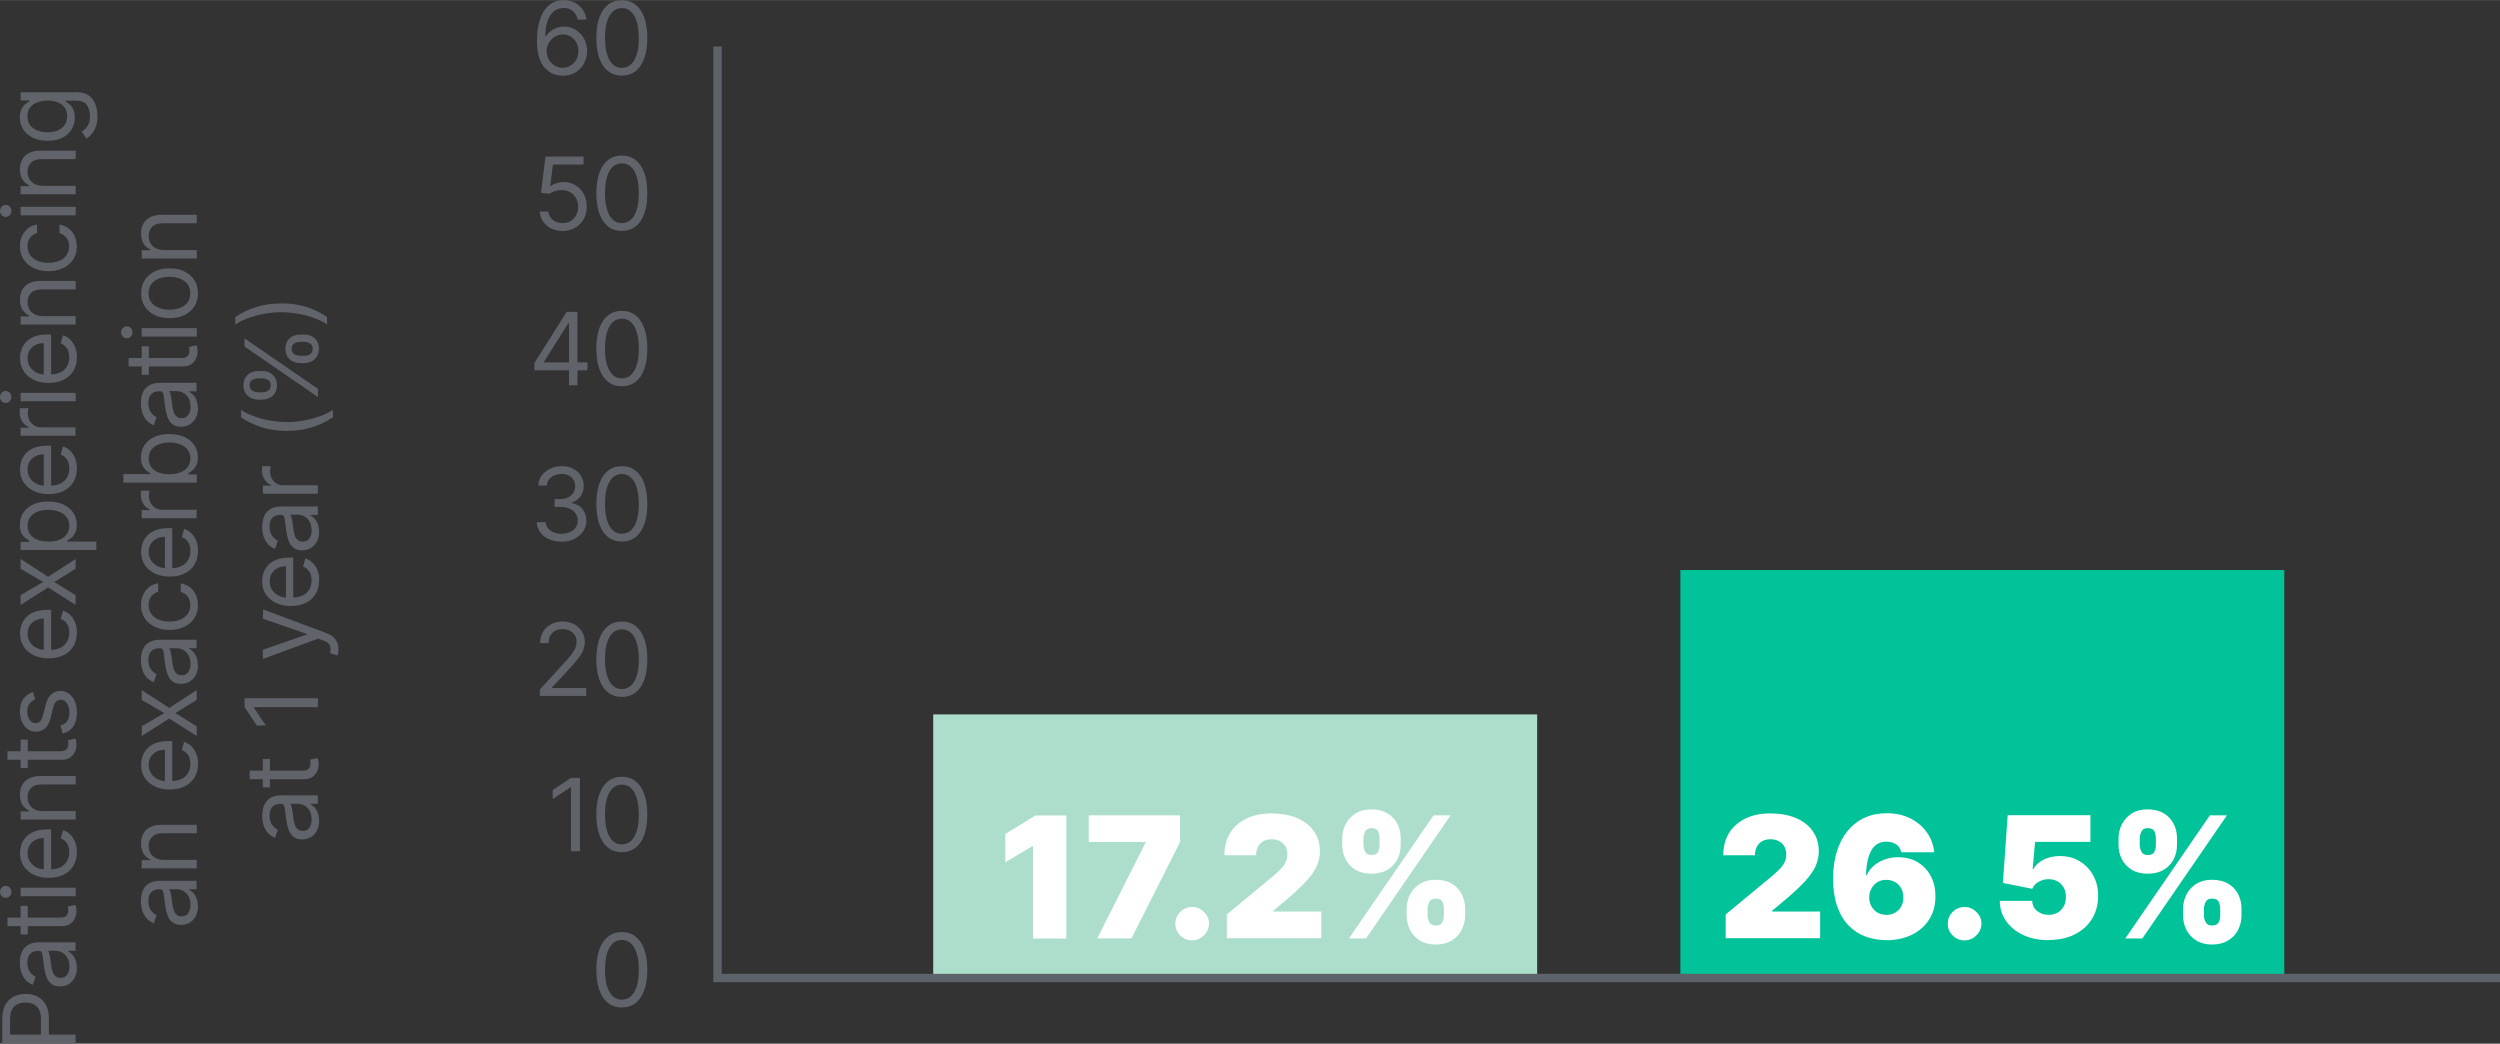 <?xml version="1.0" encoding="UTF-8"?><svg xmlns="http://www.w3.org/2000/svg" id="Layer_1683d7da2d0b75" data-name="Layer 1" viewBox="0 0 297.27 124.09" aria-hidden="true" width="297px" height="124px">
  <rect x="0" y="0" width="297.27" height="124.09" fill="#333333" stroke="none"/>
  <defs><linearGradient class="cerosgradient" data-cerosgradient="true" id="CerosGradient_id1f475b7a4" gradientUnits="userSpaceOnUse" x1="50%" y1="100%" x2="50%" y2="0%"><stop offset="0%" stop-color="#d1d1d1"/><stop offset="100%" stop-color="#d1d1d1"/></linearGradient><linearGradient/>
    <style>
      .cls-1-683d7da2d0b75{
        fill: none;
        stroke: #5e6369;
        stroke-miterlimit: 10;
        stroke-width: .99px;
      }

      .cls-2-683d7da2d0b75{
        fill: #fff;
      }

      .cls-3-683d7da2d0b75{
        fill: #acdecb;
      }

      .cls-4-683d7da2d0b75{
        fill: #00c399;
      }

      .cls-5-683d7da2d0b75{
        fill: #606369;
      }
    </style>
  </defs>
  <g>
    <rect class="cls-4-683d7da2d0b75" x="199.81" y="67.77" width="71.81" height="48.92"/>
    <rect class="cls-3-683d7da2d0b75" x="110.97" y="84.94" width="71.81" height="31.75"/>
    <g>
      <path class="cls-2-683d7da2d0b75" d="M126.8,96.95v14.64h-3.97v-10.98h-.09l-3.2,1.91v-3.37l3.6-2.2h3.66Z"/>
      <path class="cls-2-683d7da2d0b75" d="M130.46,111.58l5.75-11.38v-.09h-6.75v-3.17h10.86v3.17l-5.78,11.46h-4.09Z"/>
      <path class="cls-2-683d7da2d0b75" d="M141.76,111.81c-.55,0-1.03-.19-1.42-.58-.39-.39-.59-.86-.58-1.42,0-.54.19-1.01.58-1.39s.87-.58,1.42-.58.99.19,1.39.58.61.85.61,1.39c0,.37-.1.71-.29,1.01-.19.3-.43.54-.73.72s-.63.27-.98.27Z"/>
      <path class="cls-2-683d7da2d0b75" d="M145.88,111.58v-2.86l5.46-4.52c.36-.3.67-.58.93-.85.26-.26.46-.54.6-.82s.21-.59.21-.94c0-.38-.08-.7-.24-.97s-.38-.47-.66-.62c-.28-.14-.61-.22-.97-.22s-.69.07-.97.22-.49.36-.65.65c-.15.29-.23.63-.23,1.04h-3.77c0-1.03.23-1.92.69-2.66.46-.74,1.12-1.31,1.96-1.72.84-.4,1.83-.6,2.97-.6s2.19.19,3.05.56c.86.37,1.53.9,1.99,1.58.47.68.7,1.47.7,2.38,0,.56-.12,1.12-.35,1.68-.24.55-.65,1.17-1.26,1.84-.61.67-1.47,1.47-2.58,2.4l-1.37,1.14v.09h5.72v3.17h-11.24Z"/>
      <path class="cls-2-683d7da2d0b75" d="M159.6,100.46v-.77c0-.63.14-1.21.42-1.73s.67-.94,1.18-1.26,1.14-.47,1.87-.47,1.4.16,1.91.47c.52.31.91.73,1.18,1.26s.4,1.1.39,1.73v.77c0,.63-.13,1.2-.4,1.72-.27.52-.67.93-1.19,1.24-.52.31-1.16.46-1.9.46s-1.38-.16-1.89-.47c-.51-.31-.9-.73-1.17-1.25-.26-.52-.4-1.09-.4-1.71ZM160.4,111.58l10.06-14.64h2.03l-10.06,14.64h-2.03ZM162.12,99.69v.77c0,.29.08.56.21.81.13.26.37.39.74.39.39,0,.66-.13.79-.39.13-.26.19-.53.18-.81v-.77c0-.29-.05-.56-.17-.83-.13-.27-.39-.4-.8-.4-.38,0-.63.14-.75.41s-.19.55-.2.82ZM167.26,108.84v-.77c0-.62.14-1.19.41-1.72.27-.53.66-.95,1.17-1.27s1.14-.48,1.88-.48,1.4.16,1.92.47c.52.31.91.73,1.18,1.26.27.53.4,1.1.39,1.73v.77c0,.62-.13,1.19-.4,1.72-.27.53-.66.95-1.19,1.27s-1.16.48-1.9.48-1.38-.16-1.89-.48-.9-.74-1.17-1.27c-.26-.52-.4-1.1-.4-1.72ZM169.75,108.07v.77c0,.27.08.54.21.8.13.26.38.4.76.4.4,0,.66-.13.79-.39s.19-.53.18-.81v-.77c0-.29-.05-.56-.17-.83-.12-.27-.39-.4-.8-.4-.38,0-.63.13-.76.4-.13.27-.2.54-.21.83Z"/>
    </g>
    <g>
      <path class="cls-2-683d7da2d0b75" d="M205.2,111.58v-2.86l5.46-4.52c.36-.3.67-.58.93-.85.26-.26.46-.54.6-.82s.21-.59.21-.94c0-.38-.08-.7-.24-.97s-.38-.47-.66-.62c-.28-.14-.61-.22-.97-.22s-.69.07-.97.22-.49.36-.65.65c-.15.29-.23.63-.23,1.04h-3.77c0-1.03.23-1.92.69-2.66.46-.74,1.12-1.31,1.96-1.72s1.83-.6,2.97-.6,2.19.19,3.05.56c.86.37,1.53.9,1.99,1.58.47.68.7,1.47.7,2.38,0,.56-.12,1.12-.35,1.68-.24.55-.65,1.17-1.26,1.84-.61.67-1.47,1.47-2.58,2.4l-1.37,1.14v.09h5.72v3.17h-11.24Z"/>
      <path class="cls-2-683d7da2d0b75" d="M224.32,111.78c-.85,0-1.66-.13-2.42-.4-.76-.27-1.44-.69-2.03-1.28s-1.05-1.34-1.39-2.27c-.33-.93-.51-2.07-.51-3.4,0-1.2.16-2.28.46-3.23.3-.96.73-1.77,1.29-2.44.56-.67,1.23-1.19,2.01-1.54.78-.36,1.65-.53,2.61-.53,1.08,0,2.03.21,2.84.63.82.42,1.48.97,1.96,1.68.49.7.77,1.48.85,2.33h-3.92c-.09-.44-.3-.76-.63-.96-.33-.2-.7-.3-1.12-.3-.83,0-1.45.37-1.83,1.09s-.59,1.7-.6,2.91h.08c.19-.45.47-.83.85-1.15.38-.32.81-.56,1.31-.74s1.03-.26,1.58-.26c.89,0,1.66.2,2.33.6.66.4,1.18.95,1.55,1.65.37.7.55,1.49.55,2.39,0,1.05-.24,1.97-.74,2.75-.5.79-1.19,1.4-2.07,1.83-.88.43-1.9.65-3.05.65ZM224.29,108.78c.4,0,.75-.09,1.06-.27.31-.18.55-.43.72-.74s.26-.67.25-1.07c0-.4-.08-.76-.25-1.08s-.42-.56-.72-.74c-.31-.18-.66-.27-1.06-.27-.29,0-.56.05-.8.15-.24.1-.46.25-.64.44-.18.19-.32.41-.43.66-.1.26-.15.53-.16.83,0,.4.1.76.27,1.07.17.31.42.56.72.74.3.18.65.27,1.03.27Z"/>
      <path class="cls-2-683d7da2d0b75" d="M233.61,111.81c-.55,0-1.03-.19-1.42-.58-.39-.39-.59-.86-.58-1.42,0-.54.19-1.01.58-1.39.39-.39.87-.58,1.42-.58s.99.19,1.39.58.61.85.61,1.39c0,.37-.1.71-.29,1.01-.19.3-.43.54-.73.72s-.63.27-.98.27Z"/>
      <path class="cls-2-683d7da2d0b75" d="M243.59,111.78c-1.12,0-2.12-.2-2.99-.6-.87-.4-1.55-.95-2.05-1.65-.5-.7-.75-1.51-.76-2.42h3.86c.01.51.21.91.59,1.21s.83.45,1.35.45c.4,0,.76-.09,1.07-.26.31-.17.55-.42.73-.74s.26-.69.26-1.12c0-.43-.08-.8-.26-1.12-.18-.32-.42-.56-.73-.74-.31-.17-.67-.26-1.07-.26s-.81.1-1.16.3c-.36.2-.62.48-.78.84l-3.49-.69.57-8.06h9.84v3.17h-6.58l-.29,3.23h.09c.23-.44.62-.81,1.19-1.1.56-.29,1.22-.44,1.96-.44.87,0,1.65.2,2.33.61s1.23.96,1.62,1.68c.4.71.6,1.53.59,2.46,0,1.02-.24,1.92-.72,2.71-.49.79-1.17,1.41-2.05,1.85-.88.45-1.92.67-3.11.67Z"/>
      <path class="cls-2-683d7da2d0b75" d="M251.91,100.46v-.77c0-.63.14-1.21.42-1.73s.67-.94,1.18-1.26,1.14-.47,1.87-.47,1.4.16,1.91.47c.52.31.91.73,1.18,1.26s.4,1.1.39,1.73v.77c0,.63-.13,1.2-.4,1.72-.27.52-.67.93-1.19,1.24-.52.31-1.16.46-1.9.46s-1.38-.16-1.89-.47c-.51-.31-.9-.73-1.17-1.25s-.4-1.09-.4-1.71ZM252.71,111.58l10.06-14.64h2.03l-10.06,14.64h-2.03ZM254.43,99.69v.77c0,.29.08.56.21.81.13.26.37.39.74.39.39,0,.66-.13.79-.39.13-.26.19-.53.18-.81v-.77c0-.29-.05-.56-.17-.83-.13-.27-.39-.4-.8-.4-.38,0-.63.14-.75.41s-.19.55-.2.82ZM259.58,108.84v-.77c0-.62.14-1.19.41-1.72.27-.53.66-.95,1.17-1.27s1.14-.48,1.88-.48,1.4.16,1.92.47c.52.31.91.73,1.18,1.26.27.53.4,1.1.39,1.73v.77c0,.62-.13,1.19-.4,1.72-.27.53-.66.95-1.19,1.27s-1.16.48-1.9.48-1.38-.16-1.89-.48-.9-.74-1.17-1.27c-.26-.52-.4-1.1-.4-1.72ZM262.06,108.07v.77c0,.27.08.54.21.8.13.26.38.4.76.4.4,0,.66-.13.79-.39s.19-.53.18-.81v-.77c0-.29-.05-.56-.17-.83-.12-.27-.39-.4-.8-.4-.38,0-.63.13-.76.4-.13.27-.2.54-.21.83Z"/>
    </g>
    <polyline class="cls-1-683d7da2d0b75" points="85.32 5.52 85.32 116.28 297.27 116.28"/>
    <g>
      <path class="cls-5-683d7da2d0b75" d="M9,124.09H.27v-2.95c0-.68.12-1.24.37-1.68.25-.44.58-.76,1-.97.42-.21.88-.32,1.4-.32s.98.1,1.4.31c.42.21.75.53,1,.96.25.44.37.99.37,1.67v2.11h-.94v-2.08c0-.47-.08-.85-.24-1.13-.16-.28-.38-.49-.66-.62-.28-.13-.59-.19-.94-.19s-.66.06-.94.19-.49.34-.65.62c-.16.29-.24.67-.24,1.14v1.86h7.79v1.06Z"/>
      <path class="cls-5-683d7da2d0b75" d="M9.15,115.04c0,.42-.08.79-.24,1.13-.16.34-.39.61-.69.81-.3.2-.66.3-1.09.3-.38,0-.68-.07-.91-.22-.23-.15-.42-.34-.55-.59-.13-.25-.23-.52-.3-.82-.07-.3-.12-.6-.16-.91-.05-.4-.09-.72-.12-.97-.03-.25-.07-.43-.14-.55-.07-.11-.18-.17-.34-.17h-.03c-.42,0-.75.11-.98.34-.23.23-.35.57-.35,1.04s.1.86.31,1.13c.21.27.44.46.67.58l-.34.95c-.4-.17-.71-.4-.93-.68-.22-.29-.38-.6-.47-.94-.09-.34-.13-.67-.13-1,0-.21.02-.45.07-.73.05-.27.15-.54.3-.8.15-.26.38-.47.7-.64.31-.17.72-.26,1.24-.26h4.31v1.01h-.89v.05c.14.07.29.18.46.34.16.16.3.37.41.63s.17.59.17.97ZM8.25,114.89c0-.4-.08-.73-.23-1.01-.16-.27-.36-.48-.61-.62s-.51-.21-.78-.21h-.92c.05.04.1.14.14.28.04.14.08.31.11.49.03.19.05.37.08.54s.04.32.05.42c.03.26.09.5.16.73.08.23.19.41.34.55.15.14.35.21.61.21.35,0,.61-.13.79-.39.18-.26.27-.59.27-.99Z"/>
      <path class="cls-5-683d7da2d0b75" d="M.89,110.11v-1.01h6.24c.28,0,.5-.04.64-.13.14-.08.23-.19.28-.32.05-.13.07-.27.07-.42,0-.11,0-.2-.02-.27-.01-.07-.02-.13-.03-.17l.9-.2c.03.07.05.16.08.29.03.12.04.28.04.46,0,.28-.06.56-.18.83s-.31.5-.56.67-.57.27-.95.27H.89ZM2.45,107.71h.85v3.39h-.85v-3.39Z"/>
      <path class="cls-5-683d7da2d0b75" d="M1.36,106.04c0,.2-.07.36-.2.5s-.29.21-.48.21-.35-.07-.48-.21c-.13-.14-.2-.31-.2-.5s.07-.36.2-.51c.13-.14.29-.21.48-.21s.35.07.48.21.2.31.2.51ZM9,106.55H2.45v-1.01h6.55v1.01Z"/>
      <path class="cls-5-683d7da2d0b75" d="M9.14,101.32c0,.63-.14,1.17-.42,1.63-.28.46-.67.81-1.18,1.05-.5.25-1.09.37-1.76.37s-1.26-.12-1.77-.37c-.51-.25-.91-.59-1.2-1.03-.29-.44-.43-.96-.43-1.55,0-.34.06-.68.17-1.01.11-.33.3-.64.55-.91.25-.27.59-.49,1.01-.65.42-.16.93-.24,1.54-.24h.43v5.05h-.87v-4.02c-.37,0-.7.07-.99.22s-.52.35-.69.62-.25.58-.25.95c0,.4.1.75.3,1.04.2.29.45.52.77.67.31.16.65.23,1.01.23h.58c.49,0,.91-.09,1.25-.26s.6-.41.78-.72c.18-.31.27-.66.27-1.07,0-.26-.04-.5-.11-.72-.07-.21-.19-.4-.34-.56-.15-.16-.34-.28-.57-.36l.27-.97c.33.1.62.27.87.52.25.24.44.54.58.9.14.36.21.75.21,1.2Z"/>
      <path class="cls-5-683d7da2d0b75" d="M5.06,96.43h3.94v1.01H2.45v-.97h1.02v-.08c-.33-.15-.6-.39-.8-.7s-.3-.72-.3-1.21c0-.44.09-.83.27-1.16s.45-.59.82-.78c.37-.18.83-.28,1.38-.28h4.16v1.01h-4.09c-.51,0-.92.13-1.2.4-.29.27-.43.63-.43,1.1,0,.32.07.61.21.86.14.25.34.45.61.59.27.15.59.22.97.22Z"/>
      <path class="cls-5-683d7da2d0b75" d="M.89,90.33v-1.01h6.24c.28,0,.5-.04.64-.13.14-.08.23-.19.28-.32.05-.13.07-.27.07-.42,0-.11,0-.2-.02-.27-.01-.07-.02-.13-.03-.17l.9-.2c.03.07.05.16.08.29.03.12.04.28.04.46,0,.28-.06.56-.18.83s-.31.5-.56.67-.57.27-.95.27H.89ZM2.45,87.93h.85v3.39h-.85v-3.39Z"/>
      <path class="cls-5-683d7da2d0b75" d="M3.92,82.26l.26.9c-.15.06-.3.14-.44.25-.14.11-.26.26-.36.45s-.14.43-.14.72c0,.4.09.73.28,1,.18.27.42.4.7.4.25,0,.45-.09.59-.27.14-.18.27-.47.36-.85l.24-.97c.14-.58.36-1.02.65-1.31.29-.29.67-.43,1.12-.43.38,0,.71.11,1.01.32.29.21.53.51.7.9.17.38.26.83.26,1.34,0,.67-.15,1.22-.44,1.66-.29.44-.71.71-1.27.83l-.24-.95c.35-.09.62-.26.79-.52s.26-.59.26-1c0-.47-.1-.84-.3-1.12-.2-.28-.44-.42-.72-.42-.23,0-.42.08-.57.24-.16.16-.27.4-.35.73l-.26,1.09c-.14.6-.36,1.04-.66,1.32-.3.28-.68.42-1.13.42-.37,0-.7-.1-.98-.31-.29-.21-.51-.49-.67-.86s-.24-.77-.24-1.23c0-.65.14-1.16.43-1.53.28-.37.66-.63,1.12-.79Z"/>
      <path class="cls-5-683d7da2d0b75" d="M9.14,75.22c0,.63-.14,1.17-.42,1.63-.28.46-.67.81-1.18,1.05-.5.25-1.09.37-1.76.37s-1.26-.12-1.77-.37c-.51-.25-.91-.59-1.2-1.03-.29-.44-.43-.96-.43-1.55,0-.34.06-.68.17-1.01.11-.33.3-.64.55-.91.25-.27.59-.49,1.01-.65.42-.16.93-.24,1.54-.24h.43v5.05h-.87v-4.02c-.37,0-.7.07-.99.22s-.52.35-.69.62-.25.58-.25.95c0,.4.1.75.3,1.04.2.29.45.52.77.67.31.16.65.23,1.01.23h.58c.49,0,.91-.09,1.25-.26s.6-.41.78-.72c.18-.31.27-.66.27-1.07,0-.26-.04-.5-.11-.72-.07-.21-.19-.4-.34-.56-.15-.16-.34-.28-.57-.36l.27-.97c.33.1.62.27.87.52.25.24.44.54.58.9.14.36.21.75.21,1.2Z"/>
      <path class="cls-5-683d7da2d0b75" d="M2.45,70.76l2.68-1.57-2.68-1.57v-1.16l3.27,2.11,3.27-2.11v1.16l-2.54,1.57,2.54,1.57v1.16l-3.27-2.08-3.27,2.08v-1.16Z"/>
      <path class="cls-5-683d7da2d0b75" d="M11.45,65.39H2.45v-.97h1.04v-.12c-.11-.07-.26-.18-.44-.31s-.34-.32-.48-.57c-.14-.25-.21-.59-.21-1.01,0-.55.14-1.04.41-1.46.28-.42.67-.75,1.17-.98.51-.24,1.1-.35,1.79-.35s1.29.12,1.8.35c.51.24.9.56,1.18.98.28.42.42.9.42,1.44,0,.42-.07.76-.21,1.01-.14.25-.3.45-.48.58-.18.14-.33.24-.45.32v.09h3.46v1ZM5.73,64.4c.49,0,.93-.07,1.31-.22.38-.15.67-.36.88-.64.21-.28.32-.62.32-1.02s-.11-.77-.33-1.05c-.22-.28-.52-.5-.9-.64-.38-.14-.8-.22-1.27-.22s-.88.07-1.25.21-.67.35-.88.63c-.22.28-.33.64-.33,1.06s.1.75.31,1.03.49.49.86.63c.37.14.8.21,1.29.21Z"/>
      <path class="cls-5-683d7da2d0b75" d="M9.14,55.69c0,.63-.14,1.17-.42,1.63-.28.46-.67.81-1.18,1.05-.5.25-1.09.37-1.76.37s-1.26-.12-1.77-.37c-.51-.25-.91-.59-1.2-1.03-.29-.44-.43-.96-.43-1.55,0-.34.06-.68.17-1.01.11-.33.3-.63.55-.91.25-.27.59-.49,1.01-.65.42-.16.93-.24,1.54-.24h.43v5.05h-.87v-4.02c-.37,0-.7.07-.99.22s-.52.35-.69.62-.25.58-.25.95c0,.4.1.75.3,1.04.2.29.45.51.77.67.31.16.65.23,1.01.23h.58c.49,0,.91-.09,1.25-.26s.6-.41.78-.72c.18-.31.27-.66.27-1.07,0-.26-.04-.5-.11-.72-.07-.21-.19-.4-.34-.56-.15-.16-.34-.28-.57-.36l.27-.97c.33.1.62.27.87.52s.44.54.58.89c.14.36.21.75.21,1.2Z"/>
      <path class="cls-5-683d7da2d0b75" d="M9,51.81H2.45v-.97h.99v-.07c-.32-.12-.59-.33-.79-.65-.2-.31-.3-.66-.3-1.06,0-.07,0-.17,0-.28,0-.11,0-.2.01-.25h1.02s-.02.11-.04.23c-.02.12-.03.25-.03.38,0,.32.07.6.2.85.13.25.31.44.54.59.23.14.5.22.79.22h4.14v1Z"/>
      <path class="cls-5-683d7da2d0b75" d="M1.36,47.19c0,.2-.07.36-.2.5s-.29.21-.48.21-.35-.07-.48-.21c-.13-.14-.2-.31-.2-.5s.07-.36.2-.5c.13-.14.29-.21.48-.21s.35.07.48.21.2.31.2.5ZM9,47.7H2.45v-1h6.55v1Z"/>
      <path class="cls-5-683d7da2d0b75" d="M9.14,42.47c0,.63-.14,1.17-.42,1.63-.28.46-.67.81-1.18,1.05-.5.25-1.09.37-1.76.37s-1.26-.12-1.77-.37c-.51-.25-.91-.59-1.2-1.03-.29-.44-.43-.96-.43-1.55,0-.34.06-.68.17-1.01.11-.33.3-.63.55-.91.25-.27.59-.49,1.01-.65.42-.16.93-.24,1.54-.24h.43v5.05h-.87v-4.02c-.37,0-.7.07-.99.22s-.52.35-.69.62-.25.58-.25.95c0,.4.1.75.3,1.04.2.29.45.51.77.67.31.16.65.23,1.01.23h.58c.49,0,.91-.09,1.25-.26s.6-.41.78-.72c.18-.31.27-.66.27-1.07,0-.26-.04-.5-.11-.72-.07-.21-.19-.4-.34-.56-.15-.16-.34-.28-.57-.36l.27-.97c.33.1.62.27.87.52s.44.54.58.89c.14.36.21.75.21,1.2Z"/>
      <path class="cls-5-683d7da2d0b75" d="M5.06,37.58h3.94v1H2.45v-.97h1.02v-.09c-.33-.15-.6-.39-.8-.7s-.3-.72-.3-1.21c0-.44.09-.83.27-1.16s.45-.59.82-.78c.37-.18.83-.28,1.38-.28h4.16v1.01h-4.09c-.51,0-.92.13-1.2.4-.29.27-.43.63-.43,1.1,0,.32.07.61.21.86.14.25.34.45.61.59.27.14.59.22.97.22Z"/>
      <path class="cls-5-683d7da2d0b75" d="M9.14,29.27c0,.61-.15,1.14-.44,1.58-.29.44-.69.78-1.2,1.02-.51.24-1.09.36-1.74.36s-1.25-.12-1.76-.37c-.51-.25-.91-.59-1.2-1.03-.29-.44-.43-.96-.43-1.55,0-.46.08-.88.26-1.24.17-.37.41-.67.71-.91.31-.24.67-.38,1.07-.44v1.01c-.3.08-.56.25-.79.51-.23.26-.35.62-.35,1.06,0,.39.1.73.3,1.03s.49.52.86.69c.37.16.8.25,1.29.25s.95-.08,1.32-.24c.38-.16.67-.39.87-.68.21-.29.31-.64.31-1.04,0-.26-.04-.5-.14-.71-.09-.21-.22-.39-.39-.54-.17-.15-.38-.25-.61-.32v-1.01c.39.06.73.2,1.04.42.31.22.55.52.73.88s.27.79.27,1.27Z"/>
      <path class="cls-5-683d7da2d0b75" d="M1.36,25.07c0,.2-.07.36-.2.5s-.29.21-.48.21-.35-.07-.48-.21c-.13-.14-.2-.31-.2-.5s.07-.36.2-.5c.13-.14.29-.21.48-.21s.35.07.48.21.2.31.2.5ZM9,25.59H2.45v-1h6.55v1Z"/>
      <path class="cls-5-683d7da2d0b75" d="M5.06,22.09h3.94v1H2.45v-.97h1.02v-.09c-.33-.15-.6-.39-.8-.7s-.3-.72-.3-1.21c0-.44.09-.83.27-1.16s.45-.59.82-.78c.37-.18.83-.28,1.38-.28h4.16v1.01h-4.09c-.51,0-.92.13-1.2.4-.29.27-.43.63-.43,1.1,0,.32.07.61.21.86.14.25.34.45.61.59.27.14.59.22.97.22Z"/>
      <path class="cls-5-683d7da2d0b75" d="M11.59,13.79c0,.49-.06.9-.19,1.25-.12.35-.29.64-.48.87-.2.23-.41.42-.64.55l-.56-.8c.12-.09.26-.21.41-.34.15-.14.29-.33.4-.57.12-.24.17-.56.17-.96,0-.53-.13-.96-.38-1.31s-.66-.52-1.2-.52h-1.33v.09c.12.07.27.18.44.31.17.14.33.33.46.58.13.25.2.59.2,1.02,0,.53-.12,1-.38,1.42s-.61.75-1.09.99c-.48.24-1.06.36-1.74.36s-1.26-.12-1.75-.35c-.5-.24-.88-.56-1.16-.98-.27-.42-.41-.91-.41-1.46,0-.43.07-.76.21-1.02.14-.25.3-.44.48-.58s.32-.24.44-.31v-.1h-1.04v-.97h6.73c.56,0,1.02.13,1.37.38s.62.6.78,1.02c.17.43.25.9.25,1.43ZM7.99,13.83c0-.4-.09-.74-.28-1.02s-.45-.49-.8-.64c-.35-.14-.76-.22-1.24-.22s-.89.07-1.25.21c-.36.14-.64.35-.85.63s-.31.62-.31,1.03.11.78.32,1.06c.22.28.51.49.87.63.36.14.77.21,1.21.21s.86-.07,1.2-.22c.35-.14.62-.36.82-.64.2-.28.3-.63.3-1.05Z"/>
      <path class="cls-5-683d7da2d0b75" d="M23.55,107.72c0,.42-.08.79-.24,1.13s-.39.61-.69.81c-.3.2-.66.3-1.09.3-.38,0-.68-.07-.91-.22-.23-.15-.42-.34-.55-.59-.13-.25-.23-.52-.3-.82-.07-.3-.12-.6-.16-.91-.05-.4-.09-.72-.12-.97-.03-.25-.07-.43-.14-.55-.06-.11-.18-.17-.34-.17h-.04c-.42,0-.75.11-.98.34-.23.23-.35.57-.35,1.04s.1.86.31,1.13c.21.27.44.46.67.58l-.34.95c-.4-.17-.71-.4-.93-.68-.22-.29-.38-.6-.47-.94-.09-.34-.13-.67-.13-1,0-.21.03-.45.07-.73.05-.27.15-.54.3-.8.15-.26.38-.47.7-.64.31-.17.72-.26,1.24-.26h4.31v1.01h-.89v.05c.14.07.29.18.46.34s.3.37.41.63.17.59.17.97ZM22.65,107.57c0-.4-.08-.73-.23-1.01-.16-.27-.36-.48-.61-.62-.25-.14-.51-.21-.78-.21h-.92c.05.04.1.14.14.28.04.14.08.31.11.49s.05.37.08.54.04.32.05.42c.04.26.09.5.16.73.08.23.19.41.34.55.15.14.35.21.61.21.35,0,.61-.13.79-.39.18-.26.27-.59.27-.99Z"/>
      <path class="cls-5-683d7da2d0b75" d="M19.46,102.23h3.94v1.01h-6.55v-.97h1.02v-.08c-.33-.15-.6-.39-.8-.7s-.3-.72-.3-1.21c0-.44.09-.83.27-1.16.18-.33.45-.59.82-.78s.83-.28,1.38-.28h4.16v1.01h-4.09c-.51,0-.92.13-1.2.4-.29.27-.43.63-.43,1.1,0,.32.07.61.21.86.14.25.34.45.61.59.27.15.59.22.97.22Z"/>
      <path class="cls-5-683d7da2d0b75" d="M23.54,90.82c0,.63-.14,1.17-.42,1.63-.28.46-.67.81-1.18,1.05-.5.25-1.09.37-1.76.37s-1.26-.12-1.77-.37c-.51-.25-.91-.59-1.2-1.03-.29-.44-.43-.96-.43-1.55,0-.34.06-.68.17-1.01.11-.33.3-.64.55-.91.25-.27.59-.49,1.01-.65.42-.16.93-.24,1.54-.24h.43v5.05h-.87v-4.02c-.37,0-.7.07-.99.22-.29.15-.52.35-.69.62s-.25.58-.25.95c0,.4.1.75.3,1.04.2.29.45.52.77.67.31.16.65.23,1.01.23h.58c.49,0,.91-.09,1.25-.26.34-.17.6-.41.78-.72s.27-.66.27-1.07c0-.26-.04-.5-.11-.72-.07-.21-.19-.4-.34-.56-.15-.16-.34-.28-.57-.36l.27-.97c.33.1.62.27.87.52.25.24.44.54.58.9.14.36.21.75.21,1.2Z"/>
      <path class="cls-5-683d7da2d0b75" d="M16.85,86.35l2.68-1.57-2.68-1.57v-1.16l3.27,2.11,3.27-2.11v1.16l-2.54,1.57,2.54,1.57v1.16l-3.27-2.08-3.27,2.08v-1.16Z"/>
      <path class="cls-5-683d7da2d0b75" d="M23.55,79.06c0,.42-.08.79-.24,1.13s-.39.61-.69.81c-.3.2-.66.3-1.09.3-.38,0-.68-.07-.91-.22-.23-.15-.42-.34-.55-.59-.13-.25-.23-.52-.3-.82-.07-.3-.12-.6-.16-.91-.05-.4-.09-.72-.12-.97-.03-.25-.07-.43-.14-.55-.06-.11-.18-.17-.34-.17h-.04c-.42,0-.75.11-.98.34-.23.23-.35.57-.35,1.04s.1.86.31,1.13c.21.27.44.46.67.58l-.34.95c-.4-.17-.71-.4-.93-.68-.22-.29-.38-.6-.47-.94-.09-.34-.13-.67-.13-1,0-.21.03-.45.07-.73.05-.27.15-.54.3-.8.15-.26.38-.47.7-.64.31-.17.72-.26,1.24-.26h4.31v1.01h-.89v.05c.14.07.29.18.46.34s.3.37.41.63.17.59.17.97ZM22.65,78.91c0-.4-.08-.73-.23-1.01-.16-.27-.36-.48-.61-.62-.25-.14-.51-.21-.78-.21h-.92c.05.04.1.14.14.28.04.14.08.31.11.49s.05.37.08.54.04.32.05.42c.04.26.09.5.16.73.08.23.19.41.34.55.15.14.35.21.61.21.35,0,.61-.13.79-.39.18-.26.27-.59.27-.99Z"/>
      <path class="cls-5-683d7da2d0b75" d="M23.54,71.92c0,.61-.15,1.14-.44,1.59-.29.44-.69.78-1.2,1.02s-1.09.36-1.74.36-1.25-.12-1.76-.37c-.51-.25-.91-.59-1.2-1.03-.29-.44-.43-.96-.43-1.55,0-.46.08-.88.26-1.24.17-.37.41-.67.71-.91s.67-.38,1.07-.44v1.01c-.3.08-.56.25-.79.51-.23.26-.35.62-.35,1.06,0,.39.1.74.3,1.03s.49.52.86.69c.37.16.8.25,1.29.25s.95-.08,1.32-.24c.38-.16.67-.39.88-.68s.31-.64.31-1.04c0-.26-.04-.5-.14-.71-.09-.21-.22-.39-.39-.54-.17-.15-.38-.25-.61-.32v-1.01c.39.06.73.2,1.04.42.31.22.55.52.73.88s.27.79.27,1.27Z"/>
      <path class="cls-5-683d7da2d0b75" d="M23.54,65.5c0,.63-.14,1.17-.42,1.63-.28.46-.67.81-1.18,1.05-.5.25-1.09.37-1.76.37s-1.26-.12-1.77-.37c-.51-.25-.91-.59-1.2-1.03-.29-.44-.43-.96-.43-1.55,0-.34.06-.68.17-1.01.11-.33.3-.63.55-.91.25-.27.59-.49,1.01-.65.42-.16.93-.24,1.54-.24h.43v5.05h-.87v-4.02c-.37,0-.7.07-.99.22-.29.15-.52.35-.69.62s-.25.58-.25.95c0,.4.1.75.3,1.04.2.29.45.51.77.67.31.16.65.23,1.01.23h.58c.49,0,.91-.09,1.25-.26.34-.17.6-.41.78-.72.18-.31.27-.66.27-1.07,0-.26-.04-.5-.11-.72-.07-.21-.19-.4-.34-.56-.15-.16-.34-.28-.57-.36l.27-.97c.33.1.62.27.87.52s.44.54.58.89c.14.36.21.75.21,1.2Z"/>
      <path class="cls-5-683d7da2d0b75" d="M23.4,61.61h-6.55v-.97h.99v-.07c-.32-.12-.59-.33-.79-.65-.2-.31-.3-.66-.3-1.06,0-.07,0-.17,0-.28,0-.11,0-.2.01-.25h1.02s-.02.11-.04.23c-.02.12-.03.25-.03.38,0,.32.06.6.2.85.13.25.31.44.54.59.23.14.5.22.79.22h4.14v1Z"/>
      <path class="cls-5-683d7da2d0b75" d="M23.4,57.37h-8.73v-1.01h3.22v-.08c-.11-.07-.26-.18-.44-.31-.18-.13-.34-.32-.48-.57-.14-.25-.21-.59-.21-1.01,0-.55.14-1.04.41-1.46.28-.42.67-.75,1.17-.98.51-.24,1.1-.35,1.79-.35s1.29.12,1.8.35c.51.24.9.56,1.18.98.28.42.42.9.42,1.44,0,.42-.07.76-.21,1.01s-.3.45-.48.58c-.18.14-.33.24-.45.32v.12h1.01v.97ZM20.13,56.38c.49,0,.93-.07,1.31-.22s.67-.36.88-.63c.21-.28.32-.62.32-1.02s-.11-.77-.33-1.05c-.22-.28-.53-.5-.9-.64s-.8-.21-1.27-.21-.88.07-1.25.21-.66.35-.88.63c-.22.28-.33.64-.33,1.06s.1.75.31,1.03c.21.28.49.49.86.63.37.14.8.21,1.29.21Z"/>
      <path class="cls-5-683d7da2d0b75" d="M23.55,48.49c0,.42-.08.79-.24,1.13-.16.34-.39.61-.69.81-.3.2-.66.3-1.09.3-.38,0-.68-.07-.91-.22s-.42-.35-.55-.59-.23-.52-.3-.82-.12-.6-.16-.91c-.05-.4-.09-.72-.12-.97-.03-.25-.07-.43-.14-.54-.06-.12-.18-.17-.34-.17h-.04c-.42,0-.75.11-.98.34-.23.23-.35.58-.35,1.04s.1.86.31,1.13.44.46.67.58l-.34.96c-.4-.17-.71-.4-.93-.68-.22-.29-.38-.6-.47-.94-.09-.34-.13-.67-.13-1,0-.21.03-.45.07-.73.05-.27.15-.54.3-.8.15-.26.38-.47.7-.64.31-.17.72-.26,1.24-.26h4.31v1.01h-.89v.05c.14.07.29.18.46.34s.3.37.41.64c.11.26.17.59.17.97ZM22.65,48.34c0-.4-.08-.73-.23-1.01s-.36-.48-.61-.62c-.25-.14-.51-.21-.78-.21h-.92c.05.04.1.14.14.28s.08.31.11.49c.03.19.05.37.08.54s.04.32.05.42c.04.26.09.5.16.73.08.23.19.41.34.54.15.14.35.21.61.21.35,0,.61-.13.79-.39.18-.26.27-.59.27-.99Z"/>
      <path class="cls-5-683d7da2d0b75" d="M15.29,43.57v-1.01h6.24c.28,0,.5-.04.64-.13s.23-.19.28-.32c.05-.13.07-.27.07-.42,0-.11,0-.2-.02-.27-.01-.07-.02-.13-.03-.17l.9-.21c.03.07.05.16.08.29.03.12.04.28.04.46,0,.28-.06.56-.18.83-.12.27-.31.5-.56.67s-.57.27-.95.27h-6.51ZM16.85,41.17h.85v3.39h-.85v-3.39Z"/>
      <path class="cls-5-683d7da2d0b75" d="M15.76,39.5c0,.2-.07.36-.2.5-.13.14-.29.21-.48.21s-.35-.07-.48-.21c-.13-.14-.2-.31-.2-.5s.07-.36.2-.5c.13-.14.29-.21.48-.21s.35.07.48.21c.13.14.2.31.2.5ZM23.4,40.01h-6.55v-1h6.55v1Z"/>
      <path class="cls-5-683d7da2d0b75" d="M23.54,34.86c0,.59-.14,1.11-.42,1.55s-.68.79-1.18,1.04c-.51.25-1.1.37-1.77.37s-1.28-.12-1.79-.37c-.51-.25-.9-.6-1.18-1.04s-.42-.96-.42-1.55.14-1.11.42-1.55.68-.79,1.18-1.04c.51-.25,1.1-.37,1.79-.37s1.27.12,1.77.37c.51.25.9.6,1.18,1.04s.42.96.42,1.55ZM22.63,34.86c0-.45-.12-.82-.35-1.11s-.53-.5-.91-.64c-.38-.14-.78-.21-1.22-.21s-.85.07-1.22.21c-.38.14-.68.35-.92.64-.23.29-.35.66-.35,1.11s.12.82.35,1.11c.23.29.54.5.92.64.38.14.79.21,1.22.21s.84-.07,1.22-.21c.38-.14.68-.35.91-.64s.35-.66.35-1.11Z"/>
      <path class="cls-5-683d7da2d0b75" d="M19.46,29.72h3.94v1h-6.55v-.97h1.02v-.09c-.33-.15-.6-.39-.8-.7s-.3-.72-.3-1.21c0-.44.09-.83.27-1.16.18-.33.45-.59.82-.78s.83-.28,1.38-.28h4.16v1.01h-4.09c-.51,0-.92.13-1.2.4-.29.27-.43.63-.43,1.1,0,.32.07.61.21.86.14.25.34.45.61.59.27.14.59.22.97.22Z"/>
      <path class="cls-5-683d7da2d0b75" d="M37.95,97.56c0,.42-.08.79-.24,1.13-.16.34-.39.61-.69.81-.3.2-.66.3-1.09.3-.38,0-.68-.07-.91-.22-.23-.15-.42-.34-.55-.59-.13-.25-.23-.52-.3-.82-.07-.3-.12-.6-.16-.91-.05-.4-.09-.72-.12-.97-.03-.25-.07-.43-.14-.55-.07-.11-.18-.17-.34-.17h-.03c-.42,0-.75.11-.98.34-.23.23-.35.57-.35,1.04s.11.86.32,1.13c.21.27.43.46.67.58l-.34.95c-.4-.17-.71-.4-.93-.68-.22-.29-.38-.6-.47-.94-.09-.34-.13-.67-.13-1,0-.21.03-.45.08-.73.05-.27.15-.54.3-.8.15-.26.38-.47.69-.64.31-.17.72-.26,1.24-.26h4.31v1.01h-.89v.05c.14.07.29.18.46.34s.3.37.41.63c.11.26.17.59.17.97ZM37.05,97.41c0-.4-.08-.73-.23-1.01-.16-.27-.36-.48-.61-.62-.25-.14-.51-.21-.78-.21h-.92c.05.04.1.14.14.28.04.14.08.31.11.49.03.19.06.37.08.54s.04.32.05.42c.03.26.09.5.16.73.07.23.19.41.34.55.15.14.35.21.61.21.35,0,.61-.13.79-.39s.27-.59.27-.99Z"/>
      <path class="cls-5-683d7da2d0b75" d="M29.69,92.64v-1.01h6.24c.29,0,.5-.04.64-.13.14-.08.23-.19.28-.32.05-.13.07-.27.07-.42,0-.11,0-.2-.02-.27-.01-.07-.02-.13-.03-.17l.9-.2c.03.07.05.16.08.29.03.12.04.28.04.46,0,.28-.06.56-.18.83-.12.27-.31.5-.56.67s-.56.27-.95.27h-6.51ZM31.25,90.23h.85v3.39h-.85v-3.39Z"/>
      <path class="cls-5-683d7da2d0b75" d="M29.07,83.01h8.73v1.06h-7.62v.05l1.42,2.13h-1.07l-1.45-2.18v-1.06Z"/>
      <path class="cls-5-683d7da2d0b75" d="M40.24,77.18c0,.17-.01.32-.04.46-.03.13-.05.23-.08.28l-.89-.26c.09-.37.09-.67,0-.92-.1-.24-.39-.46-.88-.63l-.51-.19-6.58,2.42v-1.09l5.22-1.81v-.07l-5.22-1.81.02-1.1,7.48,2.79c.33.12.61.28.83.46.22.18.38.4.49.64.11.24.16.52.16.82Z"/>
      <path class="cls-5-683d7da2d0b75" d="M37.94,69c0,.63-.14,1.17-.42,1.63s-.67.81-1.18,1.05c-.5.25-1.09.37-1.76.37s-1.26-.12-1.78-.37c-.51-.25-.91-.59-1.2-1.03-.29-.44-.43-.96-.43-1.55,0-.34.06-.68.17-1.01.11-.33.3-.64.55-.91s.59-.49,1.01-.65c.42-.16.93-.24,1.54-.24h.43v5.05h-.87v-4.02c-.37,0-.7.07-.99.22-.29.15-.52.35-.69.62-.17.27-.25.58-.25.95,0,.4.1.75.3,1.04.2.29.45.52.77.67.32.16.65.23,1.02.23h.58c.49,0,.91-.09,1.26-.26s.6-.41.78-.72.27-.66.27-1.07c0-.26-.04-.5-.11-.72-.08-.21-.19-.4-.34-.56s-.34-.28-.57-.36l.27-.97c.33.1.62.27.87.51.25.24.44.54.58.9.14.36.21.75.21,1.2Z"/>
      <path class="cls-5-683d7da2d0b75" d="M37.95,63.19c0,.42-.08.79-.24,1.13-.16.34-.39.61-.69.81-.3.2-.66.3-1.09.3-.38,0-.68-.07-.91-.22s-.42-.35-.55-.59c-.13-.25-.23-.52-.3-.82-.07-.3-.12-.6-.16-.91-.05-.4-.09-.72-.12-.97-.03-.25-.07-.43-.14-.54-.07-.12-.18-.17-.34-.17h-.03c-.42,0-.75.11-.98.34s-.35.58-.35,1.04.11.86.32,1.13c.21.27.43.46.67.58l-.34.96c-.4-.17-.71-.4-.93-.68-.22-.29-.38-.6-.47-.94-.09-.34-.13-.67-.13-1,0-.21.03-.45.08-.73.05-.27.15-.54.3-.8.15-.26.38-.47.69-.64.31-.17.72-.26,1.24-.26h4.31v1.01h-.89v.05c.14.07.29.18.46.34s.3.37.41.64c.11.26.17.59.17.97ZM37.05,63.03c0-.4-.08-.73-.23-1.01s-.36-.48-.61-.62c-.25-.14-.51-.21-.78-.21h-.92c.05.04.1.14.14.28s.08.31.11.49c.03.19.06.37.08.54s.04.32.05.42c.03.26.09.5.16.73.07.23.19.41.34.54.15.14.35.21.61.21.35,0,.61-.13.79-.39.18-.26.27-.59.27-.99Z"/>
      <path class="cls-5-683d7da2d0b75" d="M37.8,58.7h-6.54v-.97h.99v-.07c-.32-.12-.59-.33-.79-.65-.2-.31-.3-.66-.3-1.06,0-.07,0-.17,0-.28,0-.11,0-.2.01-.25h1.02s-.02.11-.04.23c-.02.12-.03.25-.03.38,0,.32.07.6.2.85.13.25.31.44.54.59.23.14.49.22.79.22h4.14v1Z"/>
      <path class="cls-5-683d7da2d0b75" d="M34.12,51.23c-1.07,0-2.06-.14-2.96-.42-.9-.28-1.73-.68-2.49-1.2v-.89c.28.21.63.4,1.04.57s.86.33,1.35.47,1,.24,1.52.31c.52.08,1.04.11,1.55.11.68,0,1.36-.07,2.06-.2.7-.13,1.34-.31,1.94-.53.6-.22,1.08-.47,1.46-.74v.89c-.76.52-1.59.92-2.49,1.2-.9.28-1.89.42-2.96.42Z"/>
      <path class="cls-5-683d7da2d0b75" d="M31.17,47.51h-.46c-.32,0-.61-.07-.88-.2-.27-.13-.48-.33-.64-.58s-.24-.56-.24-.93.08-.68.24-.93c.16-.25.37-.44.64-.57s.56-.19.88-.19h.46c.32,0,.61.06.88.19.27.13.48.32.64.57s.24.56.24.92-.08.68-.24.93-.37.45-.64.58c-.27.13-.56.2-.88.2ZM37.8,47.19l-8.73-6v-.97l8.73,6v.97ZM30.71,46.64h.46c.27,0,.5-.06.71-.19s.31-.34.31-.65-.1-.51-.31-.63c-.21-.12-.45-.19-.71-.19h-.46c-.27,0-.5.06-.71.18-.21.12-.31.33-.31.64s.11.51.31.64c.21.13.45.19.71.19ZM36.16,43.17h-.46c-.32,0-.61-.07-.88-.2-.27-.13-.48-.33-.64-.58s-.24-.56-.24-.93.08-.68.24-.93.37-.44.64-.57.56-.19.88-.19h.46c.32,0,.61.06.88.19.27.13.48.32.64.57.16.25.24.56.24.92s-.08.68-.24.93c-.16.25-.37.45-.64.58-.27.13-.56.2-.88.2ZM35.7,42.3h.46c.27,0,.5-.06.71-.19s.31-.34.31-.65-.1-.51-.31-.63c-.21-.12-.45-.19-.71-.19h-.46c-.26,0-.5.06-.71.18-.21.12-.31.33-.31.64s.11.51.31.64c.21.13.45.19.71.19Z"/>
      <path class="cls-5-683d7da2d0b75" d="M33.44,36.06c1.07,0,2.06.14,2.96.42.9.28,1.73.68,2.49,1.2v.89c-.28-.2-.63-.4-1.04-.57-.41-.18-.86-.33-1.35-.47-.49-.13-1-.24-1.52-.31s-1.04-.11-1.54-.11c-.68,0-1.36.07-2.06.2-.7.13-1.34.31-1.94.53-.6.22-1.08.47-1.46.74v-.89c.76-.52,1.59-.92,2.49-1.2.9-.28,1.89-.42,2.96-.42Z"/>
    </g>
  </g>
  <g>
    <path class="cls-5-683d7da2d0b75" d="M73.95,119.79c-.64,0-1.19-.18-1.64-.53-.45-.35-.8-.86-1.04-1.53-.24-.67-.36-1.48-.36-2.43s.12-1.75.36-2.42c.24-.67.59-1.18,1.04-1.53.45-.35,1-.53,1.63-.53s1.18.18,1.63.53c.45.35.8.86,1.04,1.53.24.67.36,1.48.36,2.42s-.12,1.76-.36,2.43c-.24.67-.58,1.18-1.04,1.53-.45.35-1,.53-1.64.53ZM73.95,118.85c.64,0,1.13-.31,1.48-.92.35-.61.53-1.49.53-2.62,0-.76-.08-1.4-.24-1.93s-.39-.94-.69-1.21c-.3-.28-.66-.42-1.08-.42-.63,0-1.12.31-1.48.93-.36.62-.53,1.5-.53,2.63,0,.76.08,1.4.24,1.93s.39.93.69,1.21.66.41,1.08.41Z"/>
    <g>
      <path class="cls-5-683d7da2d0b75" d="M68.96,92.48v8.73h-1.06v-7.62h-.05l-2.13,1.41v-1.07l2.18-1.45h1.06Z"/>
      <path class="cls-5-683d7da2d0b75" d="M73.95,101.32c-.64,0-1.19-.18-1.64-.53-.45-.35-.8-.86-1.04-1.53-.24-.67-.36-1.48-.36-2.43s.12-1.75.36-2.42c.24-.67.59-1.18,1.04-1.53.45-.35,1-.53,1.63-.53s1.18.18,1.63.53c.45.35.8.86,1.04,1.53.24.67.36,1.48.36,2.42s-.12,1.76-.36,2.43c-.24.67-.58,1.18-1.04,1.53-.45.35-1,.53-1.64.53ZM73.95,100.39c.64,0,1.13-.31,1.48-.92.35-.61.53-1.49.53-2.62,0-.76-.08-1.4-.24-1.93s-.39-.94-.69-1.21c-.3-.28-.66-.42-1.08-.42-.63,0-1.12.31-1.48.93-.36.62-.53,1.5-.53,2.63,0,.76.08,1.4.24,1.93s.39.93.69,1.21.66.41,1.08.41Z"/>
    </g>
    <g>
      <path class="cls-5-683d7da2d0b75" d="M64.2,82.74v-.77l2.88-3.15c.34-.37.62-.69.83-.97.22-.27.38-.53.49-.78.11-.24.16-.5.16-.77,0-.31-.07-.57-.22-.8-.15-.22-.35-.4-.6-.52-.25-.12-.54-.18-.85-.18-.33,0-.63.07-.88.21-.25.14-.44.33-.58.58s-.2.54-.2.87h-1.01c0-.51.12-.96.35-1.35.24-.39.56-.69.97-.9.41-.22.87-.32,1.37-.32s.96.11,1.36.32c.39.22.7.51.93.87.22.37.34.77.34,1.22,0,.32-.06.63-.17.94-.12.31-.31.64-.6,1.02-.28.37-.67.83-1.17,1.37l-1.96,2.1v.07h4.06v.94h-5.51Z"/>
      <path class="cls-5-683d7da2d0b75" d="M73.95,82.86c-.64,0-1.19-.18-1.64-.53-.45-.35-.8-.86-1.04-1.53-.24-.67-.36-1.48-.36-2.43s.12-1.75.36-2.42c.24-.67.59-1.18,1.04-1.53.45-.35,1-.53,1.63-.53s1.18.18,1.63.53c.45.35.8.86,1.04,1.53.24.67.36,1.48.36,2.42s-.12,1.76-.36,2.43c-.24.67-.58,1.18-1.04,1.53-.45.35-1,.53-1.64.53ZM73.95,81.92c.64,0,1.13-.31,1.48-.92.35-.61.53-1.49.53-2.62,0-.76-.08-1.4-.24-1.93s-.39-.94-.69-1.21c-.3-.28-.66-.42-1.08-.42-.63,0-1.12.31-1.48.93-.36.62-.53,1.5-.53,2.63,0,.76.08,1.4.24,1.93s.39.93.69,1.21.66.41,1.08.41Z"/>
    </g>
    <g>
      <path class="cls-5-683d7da2d0b75" d="M66.78,64.39c-.56,0-1.06-.1-1.5-.29-.44-.19-.79-.46-1.04-.81-.26-.34-.4-.75-.42-1.2h1.07c.02.28.12.52.29.73s.39.36.67.47c.28.11.58.17.92.17.38,0,.71-.07,1-.2.29-.13.52-.31.68-.54.16-.23.25-.5.25-.81s-.08-.6-.24-.85-.39-.44-.7-.58c-.31-.14-.68-.21-1.12-.21h-.7v-.94h.7c.35,0,.65-.06.91-.19s.47-.3.62-.53c.15-.23.22-.49.22-.8s-.07-.55-.2-.77c-.13-.22-.32-.39-.55-.51-.24-.12-.52-.18-.84-.18-.3,0-.58.05-.85.16s-.48.27-.65.47-.26.45-.27.74h-1.02c.02-.46.15-.86.41-1.2.26-.34.6-.61,1.02-.81.42-.19.88-.29,1.38-.29.54,0,1,.11,1.39.33.39.22.68.5.89.86s.31.74.31,1.15c0,.49-.13.91-.39,1.26-.26.35-.61.59-1.05.72v.07c.55.09.98.32,1.29.7.31.38.46.84.46,1.4,0,.47-.13.9-.39,1.28-.26.38-.61.67-1.05.89s-.95.32-1.51.32Z"/>
      <path class="cls-5-683d7da2d0b75" d="M73.95,64.39c-.64,0-1.19-.18-1.64-.53s-.8-.86-1.04-1.53c-.24-.67-.36-1.48-.36-2.43s.12-1.75.36-2.42.59-1.18,1.04-1.53c.45-.35,1-.53,1.63-.53s1.18.18,1.63.53.8.87,1.04,1.53.36,1.48.36,2.42-.12,1.76-.36,2.43c-.24.67-.58,1.18-1.04,1.53s-1,.53-1.64.53ZM73.95,63.45c.64,0,1.13-.31,1.48-.92.35-.61.53-1.49.53-2.62,0-.75-.08-1.4-.24-1.93s-.39-.94-.69-1.21-.66-.42-1.08-.42c-.63,0-1.12.31-1.48.93-.36.62-.53,1.5-.53,2.63,0,.76.08,1.4.24,1.93s.39.93.69,1.21.66.41,1.08.41Z"/>
    </g>
    <g>
      <path class="cls-5-683d7da2d0b75" d="M63.55,44.01v-.87l3.83-6.07h.63v1.35h-.43l-2.9,4.59v.07h5.17v.94h-6.31ZM67.66,45.8v-8.73h1.01v8.73h-1.01Z"/>
      <path class="cls-5-683d7da2d0b75" d="M73.95,45.92c-.64,0-1.19-.17-1.64-.53-.45-.35-.8-.86-1.04-1.53-.24-.67-.36-1.48-.36-2.43s.12-1.75.36-2.42c.24-.67.59-1.18,1.04-1.53.45-.35,1-.53,1.63-.53s1.18.18,1.63.53c.45.35.8.86,1.04,1.53.24.67.36,1.47.36,2.42s-.12,1.76-.36,2.43c-.24.67-.58,1.18-1.04,1.53-.45.35-1,.53-1.64.53ZM73.95,44.98c.64,0,1.13-.31,1.48-.92.35-.61.53-1.49.53-2.62,0-.76-.08-1.4-.24-1.93s-.39-.94-.69-1.21c-.3-.28-.66-.42-1.08-.42-.63,0-1.12.31-1.48.93-.36.62-.53,1.5-.53,2.63,0,.76.08,1.4.24,1.93s.39.93.69,1.21.66.41,1.08.41Z"/>
    </g>
    <g>
      <path class="cls-5-683d7da2d0b75" d="M66.89,27.45c-.5,0-.95-.1-1.35-.3-.4-.2-.72-.47-.96-.82-.24-.35-.37-.74-.4-1.18h1.02c.04.39.22.72.54.98s.7.39,1.15.39c.36,0,.68-.08.96-.25.28-.17.5-.4.66-.69.16-.29.24-.63.24-1s-.08-.72-.25-1.02-.39-.54-.68-.71c-.29-.17-.62-.26-.99-.26-.27,0-.54.04-.82.12-.28.08-.51.19-.69.32l-.99-.12.53-4.3h4.53v.94h-3.65l-.31,2.57h.05c.18-.14.4-.26.67-.35.27-.09.55-.14.84-.14.53,0,1.01.13,1.43.38.42.25.75.6.99,1.04s.36.94.36,1.51-.12,1.05-.37,1.49c-.25.44-.59.78-1.03,1.03-.43.25-.93.38-1.48.38Z"/>
      <path class="cls-5-683d7da2d0b75" d="M73.95,27.45c-.64,0-1.19-.18-1.64-.53s-.8-.86-1.04-1.53c-.24-.67-.36-1.48-.36-2.43s.12-1.75.36-2.42.59-1.18,1.04-1.53c.45-.35,1-.53,1.63-.53s1.18.18,1.63.53.8.87,1.04,1.53.36,1.48.36,2.42-.12,1.76-.36,2.43c-.24.67-.58,1.18-1.04,1.53s-1,.53-1.64.53ZM73.95,26.51c.64,0,1.13-.31,1.48-.92.35-.61.53-1.49.53-2.62,0-.75-.08-1.4-.24-1.93s-.39-.94-.69-1.21-.66-.42-1.08-.42c-.63,0-1.12.31-1.48.93-.36.62-.53,1.5-.53,2.63,0,.76.08,1.4.24,1.93s.39.93.69,1.21.66.41,1.08.41Z"/>
    </g>
    <g>
      <path class="cls-5-683d7da2d0b75" d="M66.88,8.98c-.36,0-.72-.07-1.07-.2-.36-.13-.68-.35-.98-.66s-.53-.73-.71-1.27c-.18-.53-.27-1.2-.27-2.01s.07-1.46.22-2.06c.14-.6.36-1.11.63-1.52s.61-.72,1-.94c.39-.21.83-.32,1.32-.32s.92.1,1.31.29c.38.2.69.47.94.82s.4.75.47,1.21h-1.04c-.1-.4-.28-.73-.56-.99-.28-.26-.65-.39-1.11-.39-.68,0-1.21.29-1.6.88-.39.59-.58,1.42-.59,2.49h.07c.16-.24.35-.45.57-.62.22-.17.46-.3.73-.4.27-.09.55-.14.85-.14.5,0,.96.12,1.37.37s.75.59,1,1.03c.25.44.38.94.38,1.5s-.12,1.03-.36,1.48c-.24.45-.58.8-1.02,1.07-.44.26-.95.39-1.54.39ZM66.88,8.05c.36,0,.68-.09.97-.27.29-.18.51-.42.68-.72.17-.3.25-.64.25-1.01s-.08-.69-.24-.99c-.16-.3-.38-.53-.66-.71-.28-.18-.6-.26-.96-.26-.27,0-.52.05-.75.16-.23.11-.44.25-.61.44-.17.19-.31.4-.41.63-.1.24-.15.49-.15.75,0,.35.08.67.25.97.16.3.39.54.67.73.29.18.61.28.97.28Z"/>
      <path class="cls-5-683d7da2d0b75" d="M73.95,8.98c-.64,0-1.19-.18-1.64-.53-.45-.35-.8-.86-1.04-1.53-.24-.67-.36-1.48-.36-2.43s.12-1.75.36-2.42c.24-.67.59-1.18,1.04-1.53.45-.35,1-.53,1.63-.53s1.18.18,1.63.53c.45.35.8.86,1.04,1.53.24.67.36,1.48.36,2.42s-.12,1.76-.36,2.43c-.24.67-.58,1.18-1.04,1.53-.45.35-1,.53-1.64.53ZM73.95,8.05c.64,0,1.13-.31,1.48-.92.35-.61.53-1.49.53-2.62,0-.76-.08-1.4-.24-1.93s-.39-.94-.69-1.21c-.3-.28-.66-.42-1.08-.42-.63,0-1.12.31-1.48.93-.36.62-.53,1.5-.53,2.63,0,.76.08,1.4.24,1.93s.39.93.69,1.21.66.41,1.08.41Z"/>
    </g>
  </g>
</svg>
